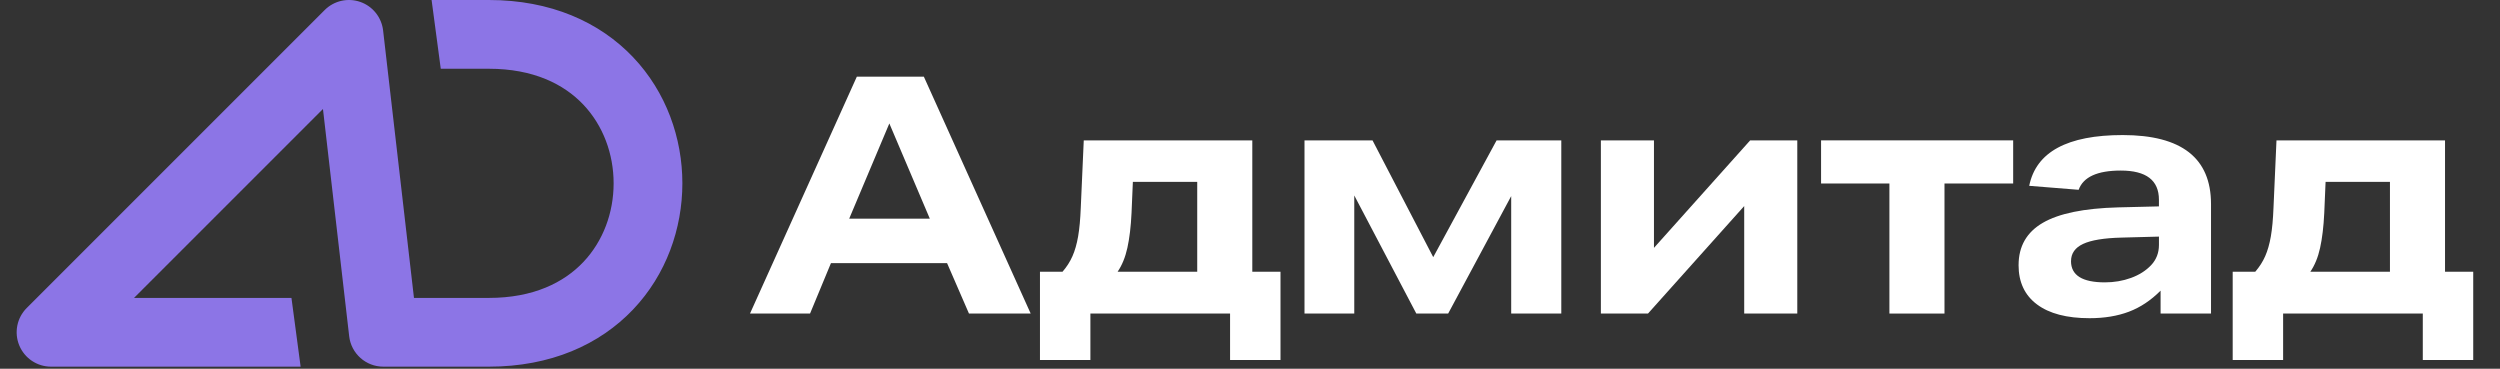 <?xml version="1.0" encoding="UTF-8"?> <svg xmlns="http://www.w3.org/2000/svg" width="800" height="118" viewBox="0 0 800 118" fill="none"><rect x="0" y="0" width="800" height="118" fill="#333333" stroke="none"/><g clip-path="url(#clip0_2362_20580)"><path fill-rule="evenodd" clip-rule="evenodd" d="M115.285 0.613C119.27 2.001 122.109 5.547 122.593 9.739L132.469 95.333H156.443C170.674 95.333 180.427 90.422 186.654 83.864C193.02 77.158 196.36 68.035 196.36 58.667C196.36 49.298 193.02 40.175 186.654 33.47C180.427 26.912 170.674 22 156.443 22H141.043L138.11 0H156.443C176.156 0 191.862 7.005 202.607 18.322C213.213 29.492 218.36 44.202 218.36 58.667C218.36 73.132 213.213 87.842 202.607 99.012C191.862 110.328 176.156 117.333 156.443 117.333H122.669H122.665C117.078 117.333 112.378 113.145 111.738 107.594L103.347 34.875L42.889 95.333H93.266L96.199 117.333H16.332C11.883 117.333 7.872 114.653 6.17 110.543C4.467 106.432 5.408 101.701 8.554 98.555L103.887 3.222C106.871 0.238 111.299 -0.776 115.285 0.613Z" fill="#8C75E6"></path><g clip-path="url(#clip1_2362_20580)"><path d="M259.216 100.338H240L274.186 24.535H295.632L329.817 100.338H310.07L303.063 84.201H265.905L259.216 100.338ZM284.59 39.505L271.744 69.975H297.543L284.59 39.505Z" fill="white"></path><path d="M332.789 86.96H340.008C341.353 85.403 342.415 83.74 343.193 81.97C343.972 80.201 344.574 78.099 344.998 75.657C345.423 73.215 345.706 70.157 345.848 66.47L346.803 44.918H400.736V86.96H409.76V115.201H393.623V100.337H348.926V115.201H332.789V86.96ZM383.112 58.189H362.516L362.091 68.169C361.879 72.557 361.433 76.273 360.761 79.316C360.088 82.359 359.041 84.908 357.632 86.96H383.112V58.189Z" fill="white"></path><path d="M417.441 44.918H439.206L458.634 82.289L478.912 44.918H499.615V100.337H483.583V62.754L463.412 100.337H453.22L433.366 62.542V100.337H417.441V44.918Z" fill="white"></path><path d="M512.281 44.918H529.268V79.316L560.056 44.918H575.132V100.337H558.145V65.939L527.357 100.337H512.281V44.918Z" fill="white"></path><path d="M604.613 58.72H582.742V44.918H644.213V58.72H622.236V100.337H604.613V58.72Z" fill="white"></path><path d="M645.948 84.836C645.948 78.82 648.532 74.311 653.699 71.303C658.865 68.295 666.899 66.653 677.799 66.363L690.857 66.045V63.921C690.857 57.693 686.787 54.579 678.648 54.579C671.145 54.579 666.651 56.631 665.165 60.736L649.346 59.462C651.54 48.633 661.52 43.219 679.285 43.219C698.112 43.219 707.525 50.58 707.525 65.302V100.337H691.388V93.011C688.274 96.125 684.891 98.376 681.245 99.749C677.6 101.129 673.403 101.823 668.661 101.823C661.371 101.823 655.765 100.351 651.837 97.413C647.909 94.476 645.941 90.286 645.941 84.836H645.948ZM662.723 83.562C662.723 88.092 666.333 90.357 673.552 90.357C676.525 90.357 679.32 89.883 681.939 88.927C684.558 87.972 686.695 86.613 688.366 84.843C690.029 83.074 690.864 80.915 690.864 78.367V75.713L678.867 76.031C673.276 76.173 669.185 76.845 666.602 78.049C664.018 79.252 662.73 81.092 662.73 83.569L662.723 83.562Z" fill="white"></path><path d="M714.461 86.96H721.68C723.025 85.403 724.087 83.74 724.865 81.97C725.644 80.201 726.245 78.099 726.67 75.657C727.095 73.215 727.378 70.157 727.519 66.47L728.475 44.918H782.408V86.96H791.432V115.201H775.295V100.337H730.598V115.201H714.461V86.96ZM764.784 58.189H744.188L743.763 68.169C743.551 72.557 743.105 76.273 742.432 79.316C741.76 82.359 740.713 84.908 739.304 86.96H764.784V58.189Z" fill="white"></path></g></g><defs><clipPath id="clip0_2362_20580"><rect width="800" height="117.333" fill="white"></rect></clipPath><clipPath id="clip1_2362_20580"><rect width="551.432" height="90.667" fill="white" transform="translate(240 24.535)"></rect></clipPath></defs></svg> 